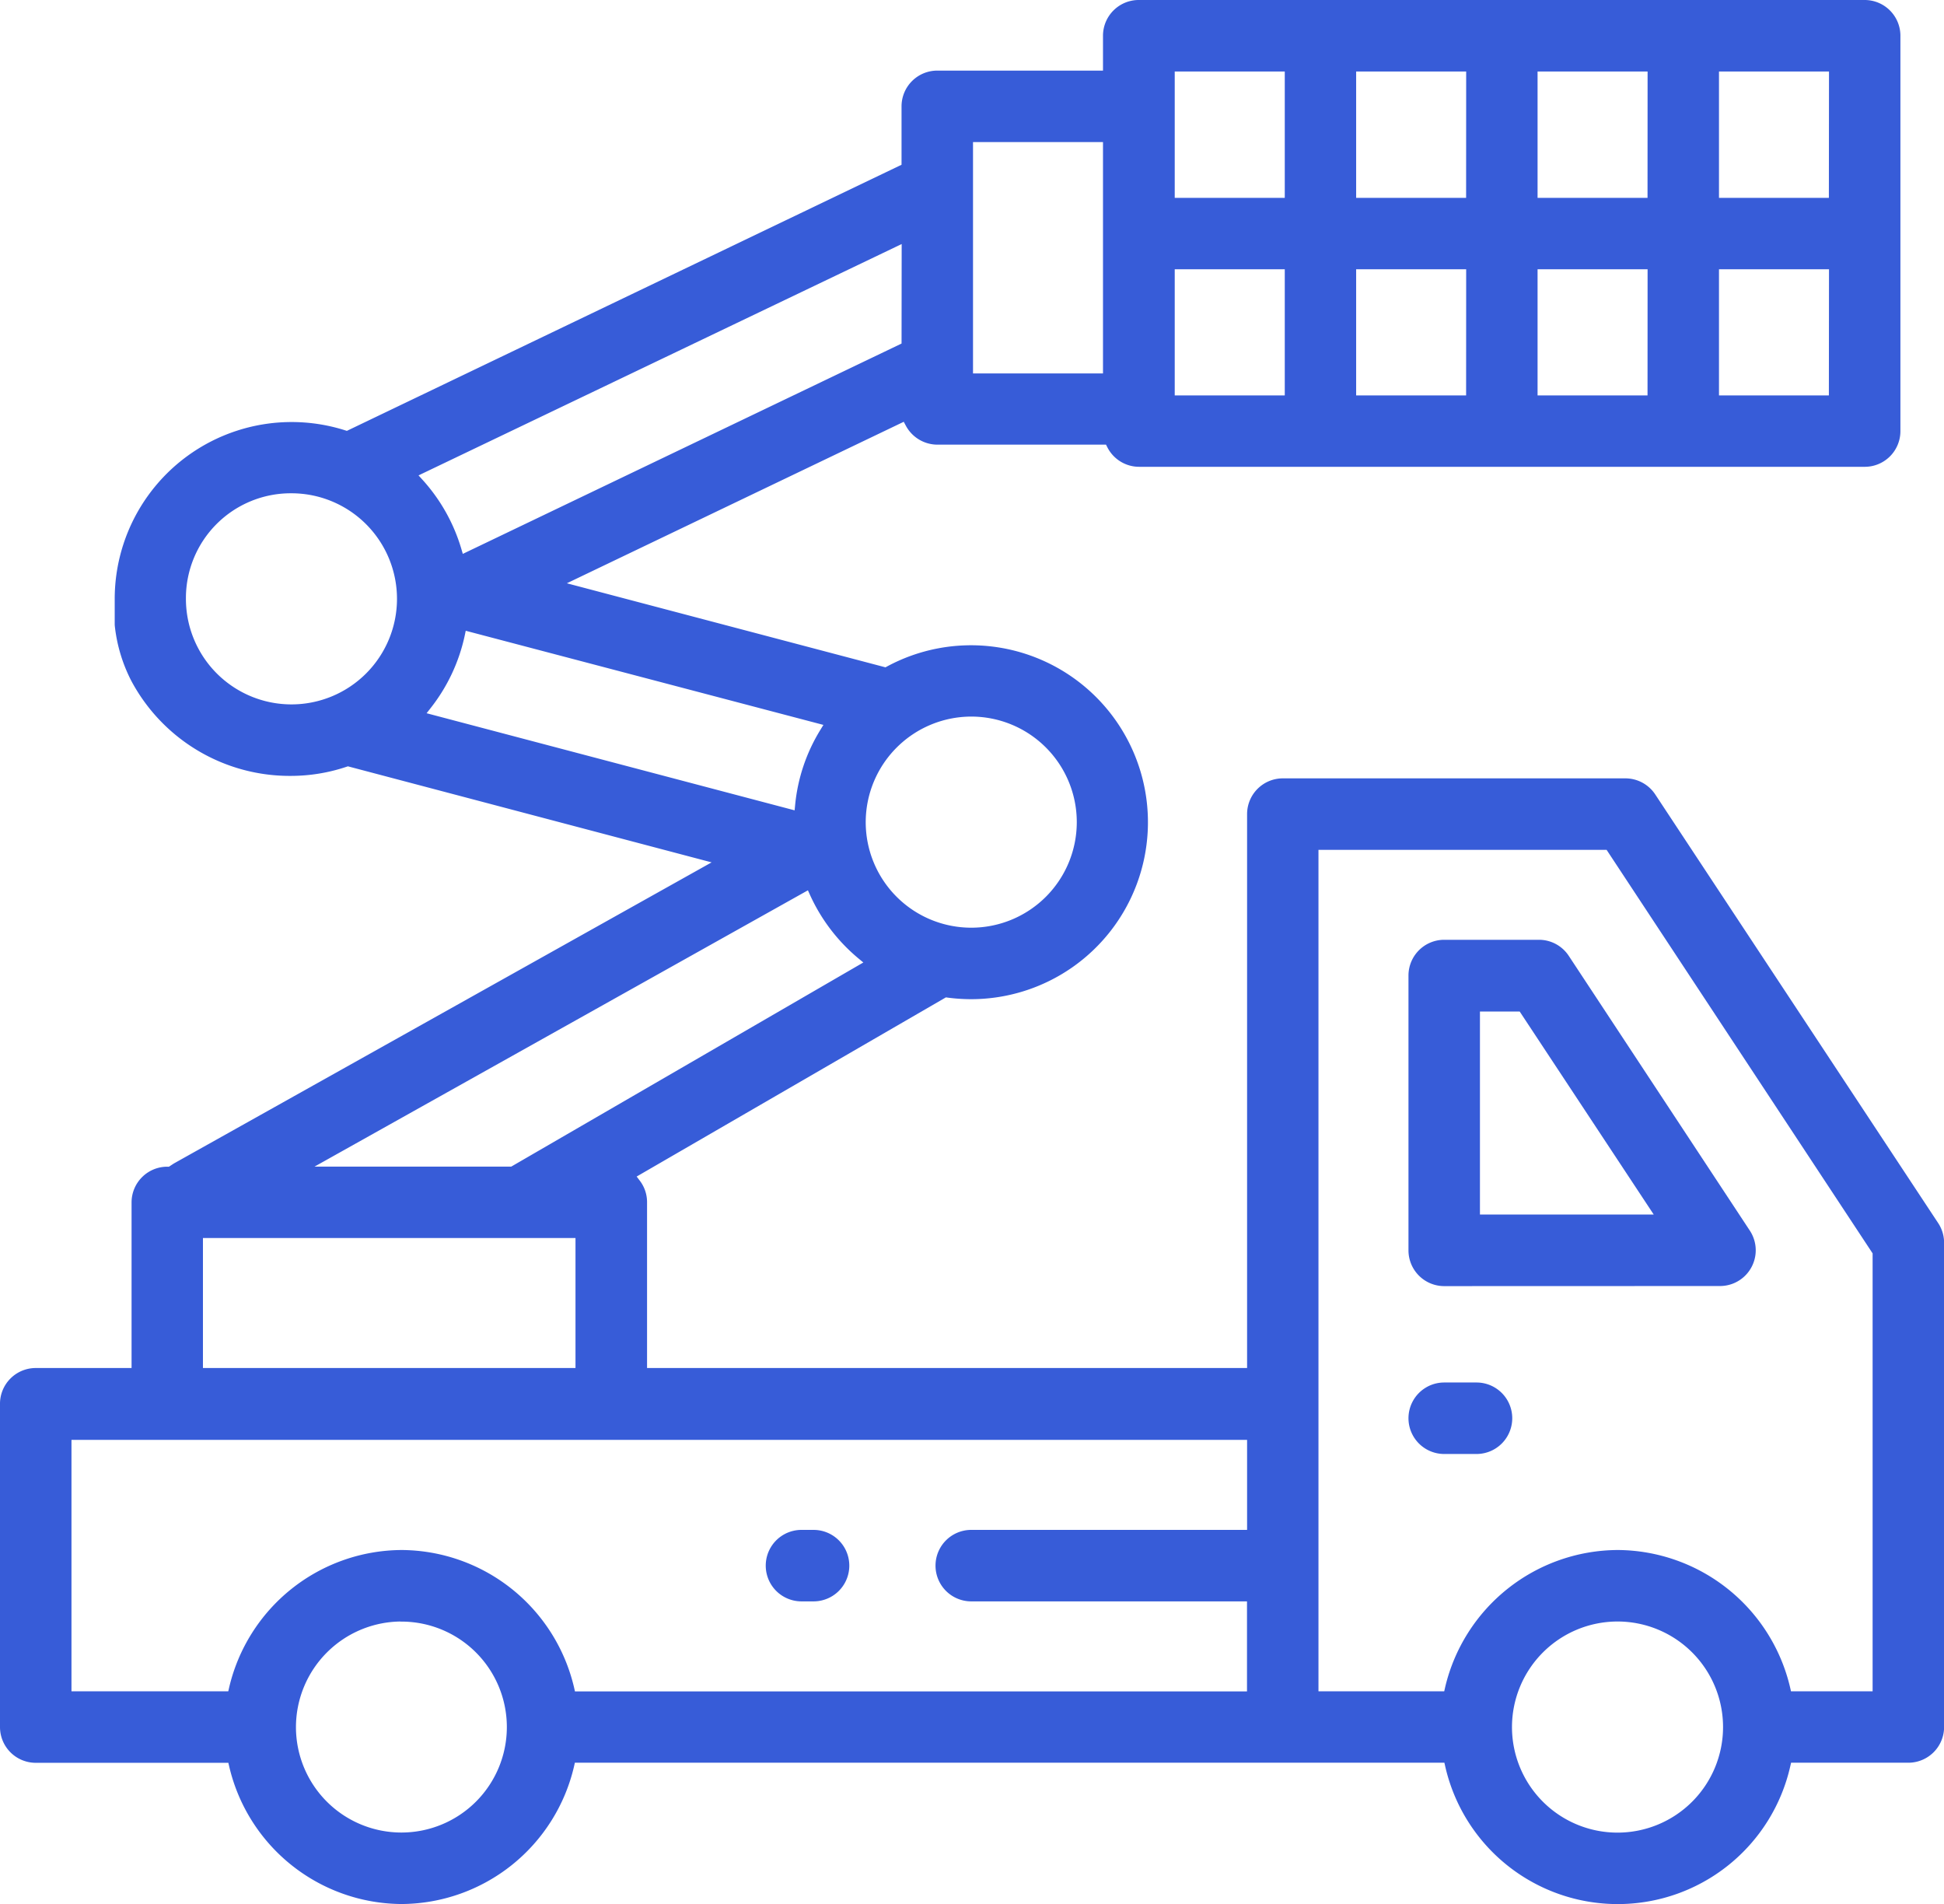 <?xml version="1.0" encoding="UTF-8"?>
<svg xmlns="http://www.w3.org/2000/svg" width="22.031" height="21.573" viewBox="0 0 22.031 21.573">
  <g id="Gruppe_13267" data-name="Gruppe 13267" transform="translate(-146.695 -365.324)">
    <g id="Gruppe_12235" data-name="Gruppe 12235">
      <g id="Gruppe_12234" data-name="Gruppe 12234" transform="translate(146.945 365.574)">
        <g id="Gruppe_12233" data-name="Gruppe 12233" transform="translate(0 0)">
          <path id="Pfad_12503" data-name="Pfad 12503" d="M4.3,21.073a1.768,1.768,0,0,0,1.712-1.366l.053-.235H16.319l.053.235a1.755,1.755,0,0,0,3.423,0l.054-.235h1.528a.155.155,0,0,0,.155-.155V13.83a.154.154,0,0,0-.026-.085L18.3,8.889a.156.156,0,0,0-.129-.07H14.288a.155.155,0,0,0-.155.155V15.5h-7.3V13.372a.15.15,0,0,0-.031-.093l-.207-.273,3.824-2.215.1.014a1.808,1.808,0,0,0,.238.016,1.755,1.755,0,1,0-.835-3.3l-.105.057L5.453,6.427,10.1,4.2l.136.255a.157.157,0,0,0,.137.083h2.065l.084.166a.154.154,0,0,0,.138.085h8.222a.154.154,0,0,0,.155-.154V.155A.155.155,0,0,0,20.882,0H12.659A.155.155,0,0,0,12.5.155V.8H10.372a.155.155,0,0,0-.155.155v.819L3.7,4.9l-.114-.036A1.755,1.755,0,0,0,1.3,6.535c0,.023,0,.046,0,.069,0,.076,0,.149,0,.215a1.523,1.523,0,0,0,.16.53,1.785,1.785,0,0,0,1.592.942A1.735,1.735,0,0,0,3.6,8.2l.085-.028L8.476,9.437l-6.627,3.71-.032.021-.076.051H1.65a.155.155,0,0,0-.159.154V15.5H.155A.155.155,0,0,0,0,15.659v3.659a.155.155,0,0,0,.155.155H2.537l.054.235A1.768,1.768,0,0,0,4.3,21.073m0-3.2a1.445,1.445,0,1,1-1.446,1.446A1.448,1.448,0,0,1,4.3,17.872m13.782,0a1.446,1.446,0,1,1-1.447,1.446,1.447,1.447,0,0,1,1.447-1.446M4.3,17.562A1.769,1.769,0,0,0,2.59,18.928l-.054.235H.31V15.814H14.133v1.52H10.757a.155.155,0,1,0,0,.31h3.375v1.52H6.066l-.053-.235A1.769,1.769,0,0,0,4.3,17.562m13.782,0a1.769,1.769,0,0,0-1.712,1.366l-.053.235H14.442V9.129h3.65l3.13,4.747v5.287H19.848l-.054-.235a1.769,1.769,0,0,0-1.711-1.366M6.522,15.5H1.8V13.527H6.522ZM9.157,9.786a1.774,1.774,0,0,0,.479.629l.333.277L5.611,13.218H2.356L9.022,9.486Zm1.6-2.167A1.446,1.446,0,1,1,9.311,9.066a1.448,1.448,0,0,1,1.446-1.447M9.47,7.807l-.212.347a1.735,1.735,0,0,0-.248.74l-.034.354L4.154,7.976l.283-.362A1.758,1.758,0,0,0,4.772,6.9l.065-.312ZM3.053,5.089A1.446,1.446,0,1,1,1.607,6.535,1.438,1.438,0,0,1,3.053,5.089M10.217,3.8,4.838,6.378l-.1-.34a1.767,1.767,0,0,0-.383-.682l-.273-.3,6.137-2.938Zm4.343.68H12.813V2.551H14.56Zm2.055,0H14.869V2.551h1.747Zm2.056,0H16.925V2.551h1.747Zm2.055,0H18.981V2.551h1.747ZM12.5,4.231H10.527V1.11H12.5ZM14.56,2.242H12.813V.31H14.56Zm2.055,0H14.869V.31h1.747Zm2.056,0H16.925V.31h1.747Zm2.055,0H18.981V.31h1.747Z" transform="translate(0 0)" fill="#375cd8" stroke="#375cd8" stroke-linecap="round" stroke-linejoin="round" stroke-width="0.5"></path>
          <path id="Pfad_12504" data-name="Pfad 12504" d="M5.857,16.282a.155.155,0,0,0,.129-.24L3.934,12.929a.154.154,0,0,0-.129-.07H2.731a.155.155,0,0,0-.155.155v3.114a.155.155,0,0,0,.155.155Zm-.287-.31H2.886v-2.8h.835Z" transform="translate(13.386 -2.211)" fill="#375cd8" stroke="#375cd8" stroke-linecap="round" stroke-linejoin="round" stroke-width="0.5"></path>
          <path id="Pfad_12505" data-name="Pfad 12505" d="M6.43,19.226a.155.155,0,1,0,0-.31H6.064a.155.155,0,1,0,0,.31Z" transform="translate(10.053 -3.252)" fill="#375cd8" stroke="#375cd8" stroke-linecap="round" stroke-linejoin="round" stroke-width="0.5"></path>
          <path id="Pfad_12506" data-name="Pfad 12506" d="M15.273,21.242a.155.155,0,1,0,0-.31h-.137a.155.155,0,1,0,0,.31Z" transform="translate(-6.303 -3.598)" fill="#375cd8" stroke="#375cd8" stroke-linecap="round" stroke-linejoin="round" stroke-width="0.5"></path>
        </g>
      </g>
    </g>
  </g>
</svg>
